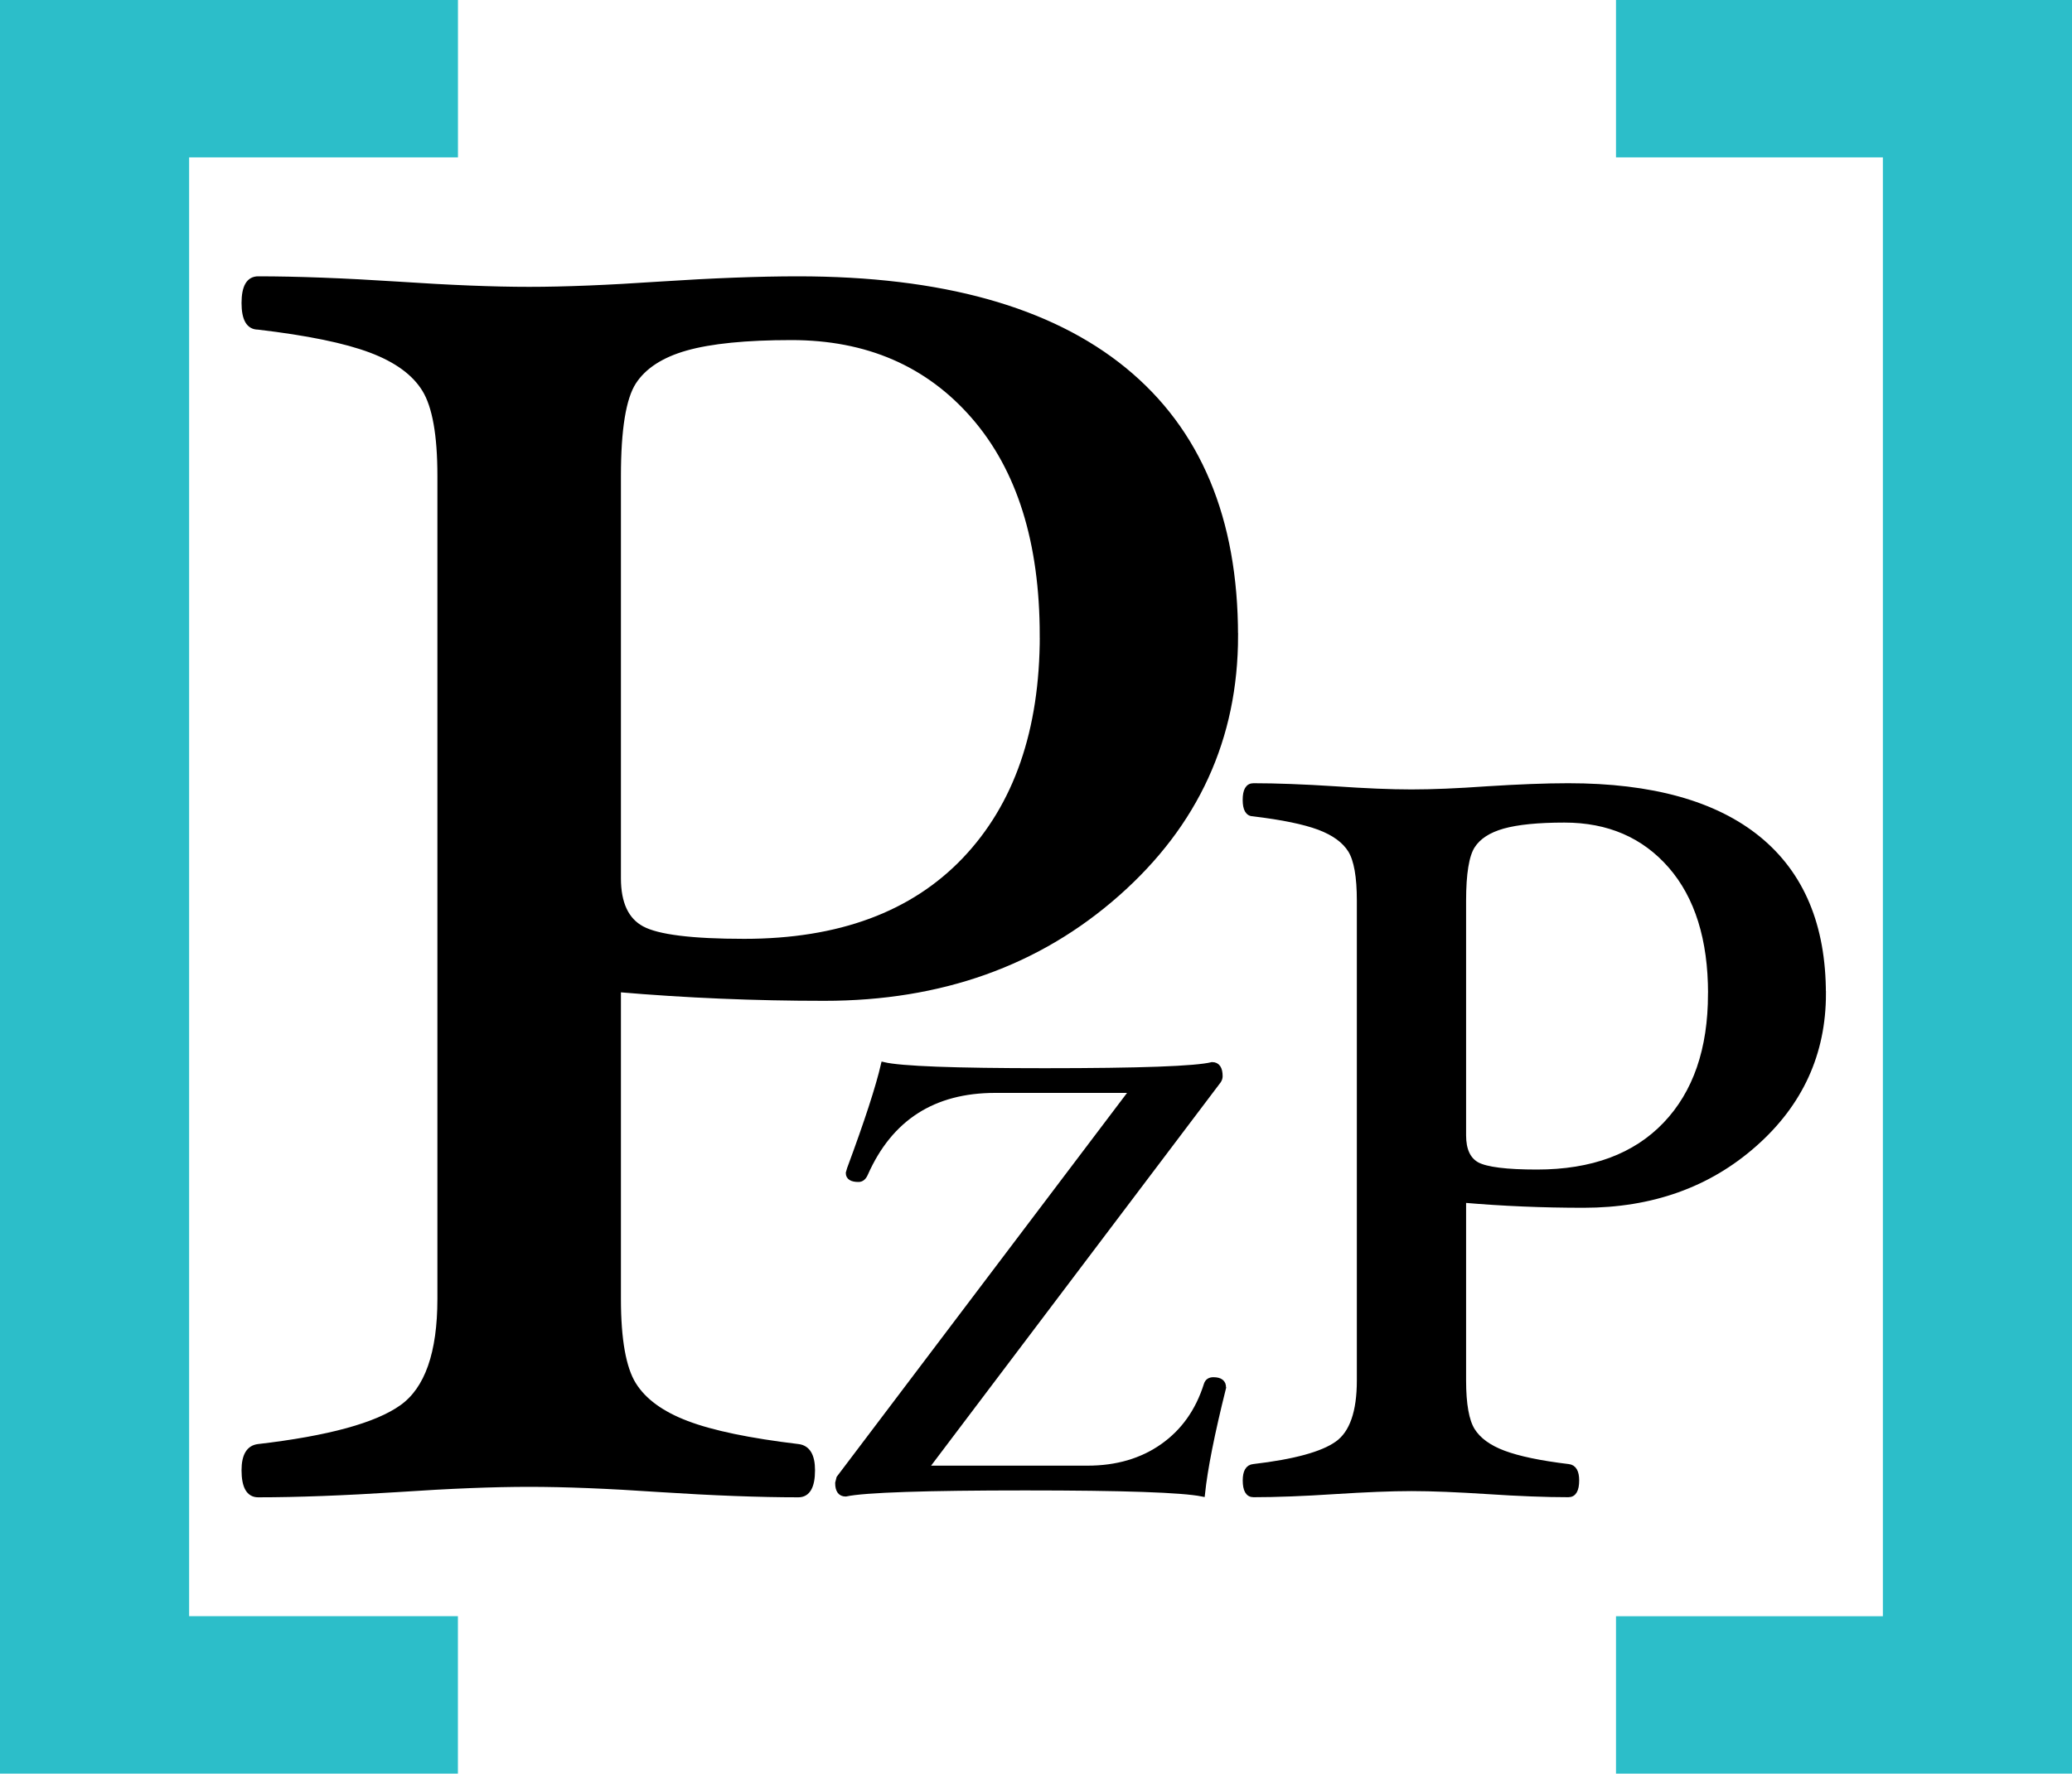 <?xml version="1.0" encoding="UTF-8"?><svg xmlns="http://www.w3.org/2000/svg" viewBox="0 0 400 342.49"><g id="a"/><g id="b"><g id="c"><g><g><path d="M0,0H88.41V30.39H36.51V312.09h51.89v30.39H0V0Z" style="fill:#2cbec9;"/><path d="M400,342.49h-88.03v-30.39h51.52V30.39h-51.52V0h88.03V342.49Z" style="fill:#2cbec9;"/></g><g><path d="M238.51,122.72c0,19.8-7.61,36.43-22.83,49.87-15.22,13.45-34.07,20.17-56.54,20.17-13.48,0-26.74-.56-39.77-1.68v59.74c0,7.88,.99,13.39,2.95,16.54,1.97,3.16,5.4,5.66,10.29,7.51,4.89,1.86,12.07,3.35,21.52,4.48,1.8,.23,2.71,1.75,2.71,4.55,0,3.15-.91,4.73-2.71,4.73-7.54,0-16.48-.34-26.83-1.01-9.9-.68-18.29-1.01-25.15-1.01s-15.3,.33-25.31,1.01c-10.47,.67-19.47,1.01-27.01,1.01-1.8,0-2.7-1.58-2.7-4.73,0-2.8,.9-4.32,2.7-4.55,13.61-1.58,22.87-4.11,27.76-7.6,4.9-3.49,7.35-10.47,7.35-20.94V91.86c0-7.88-.99-13.42-2.96-16.63-1.96-3.21-5.43-5.74-10.37-7.6-4.96-1.87-12.21-3.36-21.78-4.48-1.8,0-2.7-1.54-2.7-4.64s.9-4.65,2.7-4.65c7.54,0,16.54,.34,27.01,1.02,10.01,.67,18.44,1.01,25.29,1.01s15.23-.34,25.11-1.01c10.34-.68,19.28-1.02,26.81-1.02,27.64,0,48.63,5.85,62.96,17.55,14.33,11.71,21.49,28.81,21.49,51.31Zm-37.29,0c0-18.05-4.42-32.16-13.25-42.32-8.83-10.15-20.56-15.23-35.19-15.23-8.77,0-15.55,.68-20.33,2.03-4.79,1.35-8.17,3.56-10.13,6.59-1.97,3.06-2.95,9.09-2.95,18.12v77.69c0,4.85,1.52,8.1,4.56,9.73,3.03,1.64,9.62,2.46,19.74,2.46,18.34,0,32.52-5.25,42.54-15.74,10-10.49,15.02-24.94,15.02-43.33Z" style="stroke:#000; stroke-miterlimit:10;"/><path d="M236.19,267.98c-2.2,8.8-3.56,15.63-4.07,20.5-3.93-.79-15.33-1.18-34.22-1.18s-31.06,.39-34.64,1.18c-1.02,0-1.53-.7-1.53-2.11l.24-.96,56.61-74.87h-26.46c-11.93,0-20.28,5.36-25.03,16.07-.32,.75-.76,1.13-1.36,1.13-1.29,0-1.95-.41-1.95-1.23l.24-.83c3.38-9.11,5.55-15.81,6.54-20.09,3.34,.79,13.71,1.18,31.1,1.18,18.41,0,29.2-.39,32.34-1.18,1.02,0,1.53,.75,1.53,2.23,0,.31-.1,.61-.29,.9l-56.5,74.8h31.19c5.65,0,10.48-1.41,14.51-4.24,4.02-2.83,6.84-6.79,8.45-11.9,.19-.63,.64-.94,1.35-.94,1.33,0,1.98,.51,1.94,1.52Z" style="stroke:#000; stroke-miterlimit:10;"/><path d="M352,191.88c0,11.54-4.44,21.25-13.31,29.08-8.88,7.85-19.87,11.76-32.97,11.76-7.86,0-15.59-.32-23.19-.98v34.83c0,4.59,.58,7.81,1.72,9.64,1.15,1.84,3.15,3.31,6,4.38,2.87,1.08,7.04,1.96,12.54,2.62,1.05,.11,1.57,1.01,1.57,2.65,0,1.82-.52,2.75-1.57,2.75-4.39,0-9.61-.2-15.64-.6-5.78-.37-10.67-.58-14.65-.58s-8.93,.21-14.78,.58c-6.09,.4-11.35,.6-15.74,.6-1.05,0-1.57-.92-1.57-2.75,0-1.65,.52-2.55,1.57-2.65,7.95-.93,13.34-2.4,16.19-4.44,2.85-2.03,4.27-6.11,4.27-12.21v-92.67c0-4.6-.57-7.83-1.71-9.7-1.16-1.87-3.18-3.34-6.06-4.43-2.9-1.08-7.13-1.95-12.7-2.62-1.05,0-1.57-.89-1.57-2.69s.52-2.71,1.57-2.71c4.39,0,9.65,.2,15.74,.59,5.85,.4,10.75,.61,14.76,.61s8.88-.2,14.65-.61c6.03-.38,11.23-.59,15.63-.59,16.12,0,28.35,3.41,36.71,10.23,8.35,6.83,12.53,16.79,12.53,29.91Zm-21.76,0c0-10.52-2.57-18.75-7.71-24.67-5.16-5.92-12-8.87-20.52-8.87-5.12,0-9.08,.4-11.86,1.18-2.79,.79-4.76,2.06-5.9,3.85-1.14,1.78-1.72,5.29-1.72,10.56v45.3c0,2.83,.88,4.72,2.64,5.68,1.78,.94,5.63,1.43,11.53,1.43,10.68,0,18.94-3.07,24.79-9.18,5.85-6.12,8.74-14.55,8.74-25.27Z" style="stroke:#000; stroke-miterlimit:10;"/></g></g></g></g></svg>